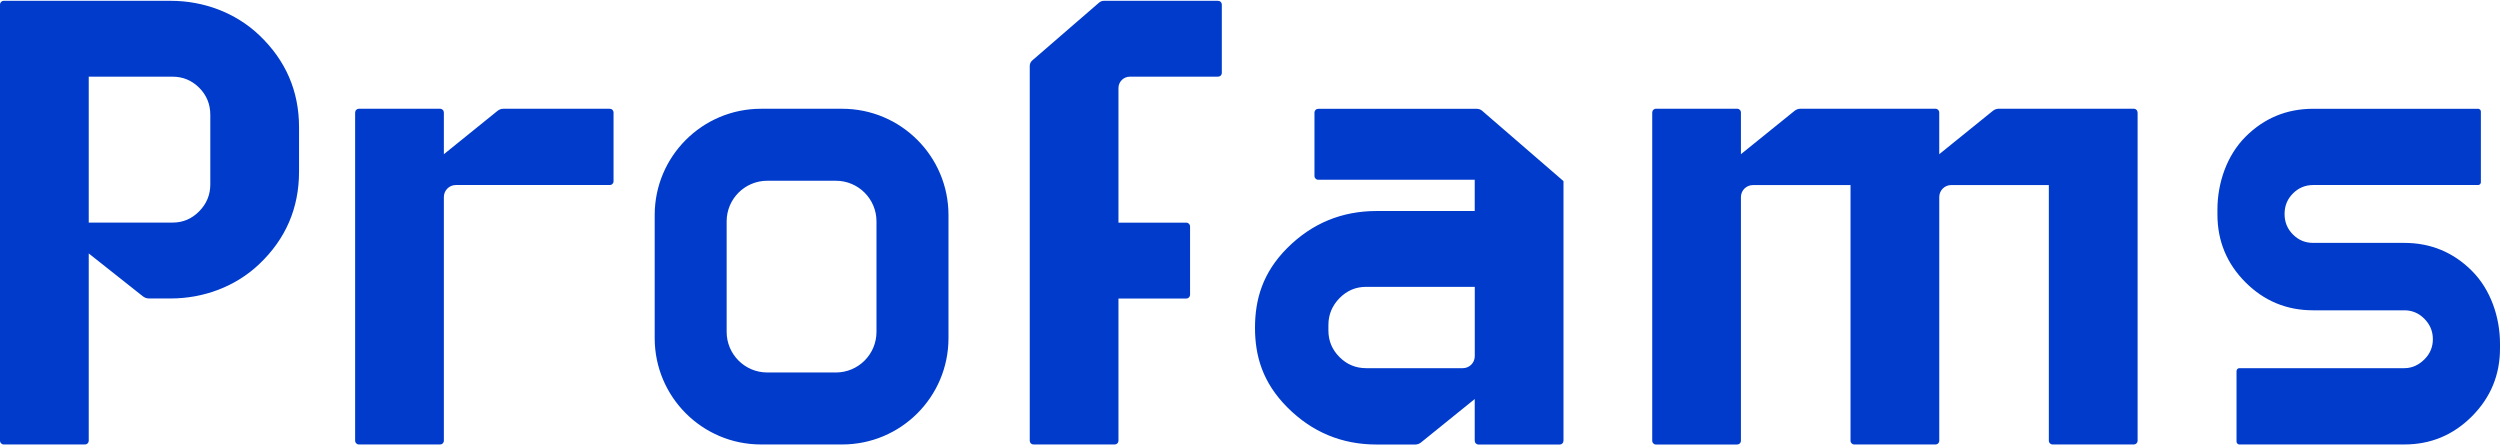 <svg width="247" height="44" viewBox="0 0 247 44" fill="none" xmlns="http://www.w3.org/2000/svg">
<path d="M120.609 0.19C120.535 0.119 120.439 0.081 120.325 0.081H109.065C108.89 0.081 108.721 0.144 108.59 0.259L101.991 5.968C101.832 6.104 101.739 6.306 101.739 6.516V43.517C101.739 43.638 101.775 43.73 101.849 43.804C101.92 43.878 102.015 43.913 102.133 43.913H110.154C110.242 43.913 110.324 43.878 110.395 43.804C110.468 43.73 110.504 43.638 110.504 43.517V29.492H117.228C117.316 29.492 117.395 29.456 117.469 29.383C117.542 29.312 117.578 29.23 117.578 29.142V22.393C117.578 22.279 117.54 22.183 117.469 22.109C117.395 22.038 117.316 22 117.228 22H110.504V8.698C110.504 8.078 111.006 7.576 111.626 7.576H120.322C120.437 7.576 120.532 7.54 120.606 7.467C120.677 7.396 120.715 7.314 120.715 7.226V0.477C120.715 0.362 120.677 0.267 120.606 0.193M86.597 21.869C86.597 19.655 84.801 17.858 82.586 17.858H75.804C73.59 17.858 71.793 19.655 71.793 21.869V32.79C71.793 35.004 73.59 36.801 75.804 36.801H82.586C84.801 36.801 86.597 35.004 86.597 32.79V21.869ZM75.184 10.746H83.209C89.008 10.746 93.71 15.447 93.71 21.246V33.413C93.71 39.212 89.008 43.913 83.209 43.913H75.184C69.385 43.913 64.684 39.212 64.684 33.413V21.246C64.684 15.447 69.385 10.746 75.184 10.746ZM145.708 35.196V28.34H134.973C133.949 28.34 133.072 28.714 132.343 29.456C131.614 30.202 131.246 31.089 131.246 32.108V32.651C131.246 33.675 131.612 34.551 132.343 35.28C133.072 36.012 133.952 36.375 134.973 36.375H144.526C145.179 36.375 145.706 35.845 145.706 35.196M154.473 17.891V43.523C154.473 43.638 154.437 43.733 154.363 43.81C154.29 43.881 154.208 43.919 154.12 43.919H146.055C145.968 43.919 145.886 43.881 145.812 43.81C145.738 43.733 145.703 43.64 145.703 43.523V39.425L140.392 43.717C140.231 43.848 140.032 43.919 139.825 43.919H136.013C132.565 43.919 129.621 42.69 127.18 40.238C124.742 37.784 123.994 35.166 123.994 32.383C123.994 29.601 124.74 26.95 127.18 24.506C129.621 22.068 132.565 20.848 136.013 20.848H145.703V17.76H145.692H130.263C130.146 17.76 130.053 17.724 129.979 17.651C129.905 17.58 129.87 17.498 129.87 17.41V11.101C129.87 11.013 129.908 10.931 129.979 10.86C130.053 10.787 130.148 10.751 130.263 10.751H145.913C146.096 10.751 146.273 10.814 146.418 10.929L154.473 17.894V17.891ZM60.512 10.855C60.438 10.781 60.343 10.746 60.228 10.746H49.733C49.525 10.746 49.326 10.817 49.165 10.945L43.854 15.237V11.139C43.854 11.024 43.819 10.929 43.745 10.855C43.671 10.784 43.592 10.746 43.505 10.746H35.439C35.352 10.746 35.27 10.784 35.196 10.855C35.123 10.929 35.087 11.024 35.087 11.139V43.564C35.087 43.651 35.123 43.733 35.196 43.804C35.27 43.878 35.349 43.913 35.439 43.913H43.461C43.576 43.913 43.671 43.878 43.745 43.804C43.819 43.73 43.854 43.651 43.854 43.564V19.463C43.854 18.811 44.384 18.281 45.034 18.281H60.225C60.343 18.281 60.435 18.246 60.509 18.172C60.583 18.101 60.618 18.019 60.618 17.932V11.095C60.618 11.008 60.58 10.926 60.509 10.855M8.767 21.997V7.576H17.053C18.075 7.576 18.951 7.942 19.683 8.671C20.412 9.402 20.778 10.292 20.778 11.344V18.224C20.778 19.248 20.412 20.13 19.683 20.875C18.951 21.62 18.075 21.992 17.053 21.992H8.767V21.997ZM0 43.517C0 43.638 0.035 43.73 0.109 43.804C0.18 43.878 0.262 43.913 0.349 43.913H8.371C8.489 43.913 8.581 43.878 8.658 43.804C8.729 43.73 8.767 43.638 8.767 43.517V25.039L14.116 29.276C14.29 29.416 14.509 29.489 14.733 29.489H16.857C20.09 29.489 23.257 28.329 25.602 26.104C28.229 23.614 29.545 20.564 29.545 16.954V12.572C29.545 9.001 28.234 5.97 25.616 3.478C23.273 1.25 20.111 0.081 16.879 0.081H0.349C0.262 0.081 0.18 0.119 0.109 0.19C0.035 0.267 0 0.343 0 0.431V43.515V43.517ZM225.715 21.134C225.715 20.337 225.99 19.666 226.545 19.111C227.096 18.56 227.76 18.281 228.535 18.281H244.846C244.911 18.281 244.971 18.257 245.029 18.199C245.083 18.145 245.111 18.082 245.111 18.016V11.013C245.111 10.948 245.083 10.888 245.029 10.83C244.974 10.776 244.911 10.748 244.846 10.748H228.535C225.925 10.748 223.697 11.671 221.851 13.517C220.005 15.365 219.083 18.09 219.083 20.698V21.195C219.083 23.805 220.005 26.044 221.851 27.889C223.697 29.738 225.925 30.658 228.535 30.658H237.548C238.32 30.658 238.984 30.939 239.538 31.504C240.09 32.067 240.368 32.738 240.368 33.511C240.368 34.284 240.09 34.95 239.538 35.501C238.984 36.056 238.323 36.375 237.548 36.375H221.237C221.171 36.375 221.109 36.402 221.054 36.457C220.999 36.514 220.969 36.585 220.969 36.673V43.616C220.969 43.706 220.997 43.777 221.054 43.831C221.109 43.889 221.169 43.913 221.237 43.913H237.548C240.155 43.913 242.383 42.985 244.231 41.129C246.077 39.272 247 37.038 247 34.428V33.964C247 31.335 246.077 28.616 244.231 26.767C242.386 24.921 240.155 23.998 237.548 23.998H228.535C227.76 23.998 227.096 23.723 226.545 23.169C225.99 22.617 225.715 21.943 225.715 21.145V21.134ZM211.195 11.139V43.564C211.195 43.651 211.157 43.733 211.086 43.804C211.012 43.878 210.916 43.913 210.799 43.913H202.777C202.69 43.913 202.608 43.878 202.534 43.804C202.46 43.73 202.425 43.651 202.425 43.564V18.284H192.779C192.126 18.284 191.599 18.814 191.599 19.466V43.567C191.599 43.654 191.561 43.736 191.49 43.807C191.416 43.881 191.321 43.916 191.203 43.916H183.185C183.097 43.916 183.015 43.881 182.942 43.807C182.868 43.733 182.832 43.654 182.832 43.567V18.287H173.186C172.534 18.287 172.004 18.816 172.004 19.469V43.569C172.004 43.657 171.968 43.739 171.895 43.81C171.821 43.883 171.725 43.919 171.611 43.919H163.589C163.502 43.919 163.42 43.883 163.349 43.81C163.275 43.736 163.24 43.657 163.24 43.569V11.136C163.24 11.021 163.275 10.926 163.349 10.852C163.42 10.781 163.502 10.743 163.589 10.743H171.654C171.742 10.743 171.824 10.781 171.895 10.852C171.968 10.929 172.004 11.021 172.004 11.136V15.234L177.314 10.942C177.475 10.814 177.675 10.743 177.882 10.743H191.247C191.335 10.743 191.416 10.781 191.487 10.852C191.561 10.929 191.597 11.021 191.597 11.136V15.234L196.907 10.942C197.068 10.814 197.27 10.743 197.475 10.743H210.84C210.927 10.743 211.009 10.781 211.083 10.852C211.157 10.929 211.192 11.021 211.192 11.136" fill="#003BCC"/>
</svg>
